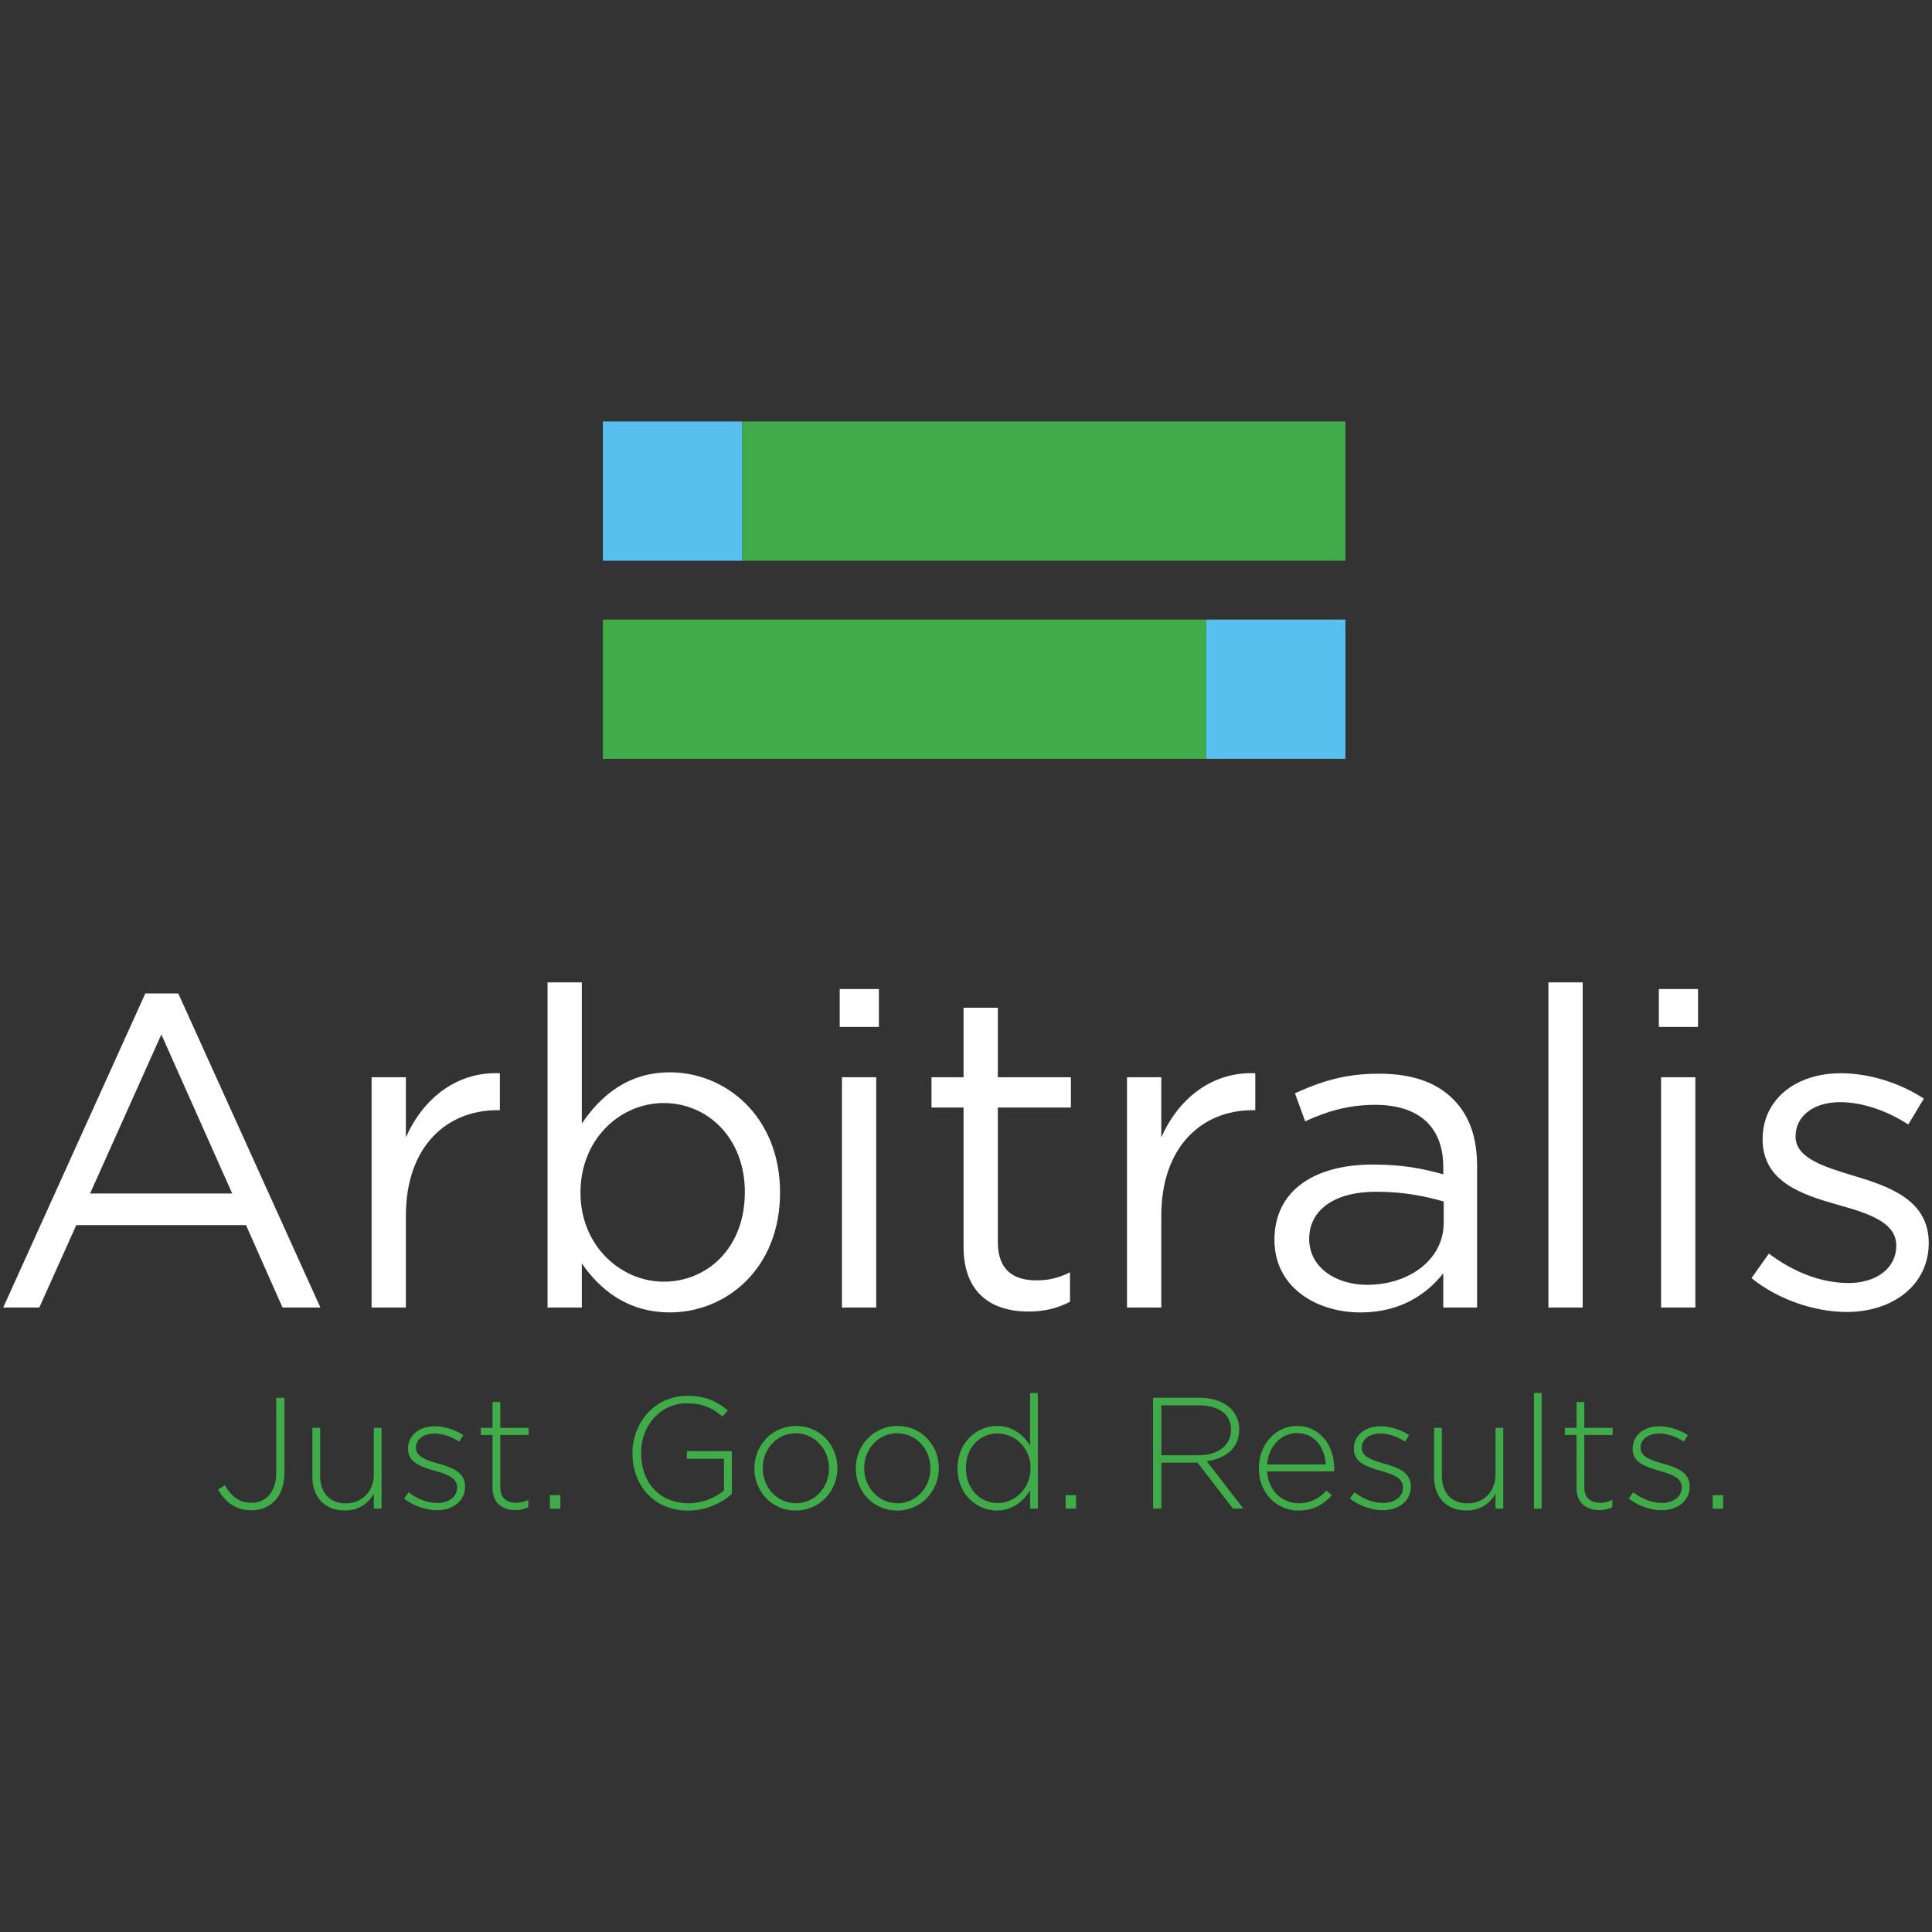 <svg xmlns="http://www.w3.org/2000/svg" id="Arbitralis_White" data-name="Arbitralis White" viewBox="0 0 600 600"><rect x="0" y="0" width="600" height="600" fill="#333333" stroke="none"/><defs><style>.cls-1{fill:#58c0ee}.cls-2{fill:#3fac49}</style></defs><path d="M187.23 192.42H374.6v43.24H187.23z" class="cls-2"/><path d="M374.6 192.42h43.24v43.23H374.6z" class="cls-1"/><path d="M230.47 130.89h187.37v43.24H230.47z" class="cls-2"/><path d="M187.23 130.9h43.24v43.23h-43.24z" class="cls-1"/><path d="m67.73 462.57 2.11-1.32c2.11 3.59 4.43 5.46 8.46 5.46s7.48-3.2 7.48-9.2v-23.42h2.56v23.22c0 3.99-1.23 7.03-3.15 8.95-1.82 1.82-4.28 2.76-7.04 2.76-5.11 0-8.31-2.66-10.42-6.45m29.28-3.79v-15.35h2.41v14.9c0 5.16 2.9 8.56 7.97 8.56s8.7-3.74 8.7-8.96v-14.51h2.41v25.09h-2.41v-4.68c-1.67 2.96-4.48 5.26-9.05 5.26-6.34 0-10.03-4.33-10.03-10.33m28.49 6.61 1.42-1.92c2.76 2.12 5.81 3.3 9 3.3 3.39 0 6.05-1.87 6.05-4.77v-.1c0-2.95-3.15-4.03-6.64-5.02-4.08-1.18-8.61-2.41-8.61-6.88v-.11c0-4.03 3.4-6.93 8.27-6.93 3 0 6.39 1.08 8.9 2.75l-1.28 2.02c-2.31-1.53-5.06-2.51-7.72-2.51-3.45 0-5.71 1.87-5.71 4.38v.09c0 2.81 3.39 3.84 6.98 4.88 4.03 1.12 8.27 2.6 8.27 7.03v.1c0 4.48-3.84 7.33-8.66 7.33-3.64 0-7.63-1.48-10.28-3.65m27.47-3.28v-16.44h-3.64v-2.21h3.64v-8.02h2.41v8.02h8.8v2.21h-8.8v16.19c0 3.59 2.11 4.87 5.02 4.87 1.22 0 2.25-.25 3.69-.89v2.27c-1.28.59-2.51.88-4.08.88-3.89 0-7.04-2.11-7.04-6.88m17.83 2.25h3.24v4.19h-3.24zm25.63-12.93v-.1c0-9.3 6.74-17.81 17.02-17.81 5.61 0 9.15 1.67 12.6 4.53l-1.67 1.91c-2.71-2.35-5.85-4.13-11.06-4.13-8.37 0-14.22 7.08-14.22 15.41v.09c0 8.9 5.56 15.55 14.76 15.55 4.38 0 8.46-1.82 10.97-3.93v-9.89h-11.51v-2.36h13.97v13.29c-3.1 2.76-7.92 5.16-13.53 5.16-10.87 0-17.32-8.01-17.32-17.71m61.01 4.66v-.1c0-6.05-4.53-10.87-10.33-10.87s-10.23 4.87-10.23 10.78v.09c0 6.05 4.53 10.87 10.34 10.87s10.23-4.87 10.23-10.77m-23.17 0v-.1c0-7.03 5.46-13.13 12.94-13.13s12.84 6 12.84 13.04v.09c0 7.04-5.47 13.14-12.94 13.14s-12.84-6.01-12.84-13.04m54.66 0v-.1c0-6.05-4.53-10.87-10.33-10.87s-10.23 4.87-10.23 10.78v.09c0 6.05 4.53 10.87 10.34 10.87s10.23-4.87 10.23-10.77m-23.17 0v-.1c0-7.03 5.46-13.13 12.94-13.13s12.84 6 12.84 13.04v.09c0 7.04-5.46 13.14-12.94 13.14s-12.84-6.01-12.84-13.04m54.27-.04v-.1c0-6.44-5.02-10.77-10.23-10.77s-9.84 3.98-9.84 10.72v.09c0 6.6 4.58 10.82 9.84 10.82s10.23-4.37 10.23-10.77m-22.68.05v-.1c0-8.16 6.15-13.13 12.19-13.13 5.02 0 8.27 2.85 10.34 6V432.6h2.41v35.91h-2.41v-5.6c-2.17 3.29-5.36 6.19-10.34 6.19-6.05 0-12.19-4.87-12.19-13.04m33.57 8.27h3.25v4.19h-3.25zm41.33-12.39c5.75 0 10.03-2.9 10.03-7.87v-.1c0-4.62-3.64-7.53-9.89-7.53h-11.75v15.49h11.61Zm-14.17-17.86h14.46c4.23 0 7.63 1.33 9.69 3.39 1.63 1.63 2.61 3.94 2.61 6.4v.09c0 5.76-4.28 9.05-10.09 9.84l11.37 14.71h-3.24l-10.98-14.27h-11.26v14.27h-2.56v-34.44Zm53.65 20.72c-.35-5.06-3.25-9.74-9-9.74-4.97 0-8.81 4.18-9.25 9.74h18.26Zm-20.81 1.23v-.1c0-7.28 5.12-13.08 11.9-13.08s11.51 5.71 11.51 13.13c0 .45 0 .6-.05.98h-20.81c.44 6.25 4.92 9.89 9.84 9.89 3.89 0 6.54-1.72 8.61-3.93l1.67 1.47c-2.56 2.76-5.56 4.72-10.38 4.72-6.59 0-12.29-5.26-12.29-13.08m28.29 9.34 1.42-1.92c2.76 2.12 5.81 3.3 9 3.3 3.4 0 6.05-1.87 6.05-4.77v-.1c0-2.95-3.15-4.03-6.64-5.02-4.08-1.18-8.61-2.41-8.61-6.88v-.11c0-4.03 3.4-6.93 8.27-6.93 3 0 6.39 1.08 8.9 2.75l-1.27 2.02c-2.31-1.53-5.07-2.51-7.73-2.51-3.45 0-5.71 1.87-5.71 4.38v.09c0 2.81 3.39 3.84 6.98 4.88 4.03 1.12 8.27 2.6 8.27 7.03v.1c0 4.48-3.84 7.33-8.66 7.33-3.64 0-7.63-1.48-10.28-3.65m26.15-6.58v-15.35h2.41v14.9c0 5.16 2.9 8.56 7.97 8.56s8.7-3.74 8.7-8.96v-14.51h2.41v25.09h-2.41v-4.68c-1.67 2.96-4.48 5.26-9.05 5.26-6.34 0-10.03-4.33-10.03-10.33m31-26.15h2.41v35.91h-2.41zm13.24 29.47v-16.44h-3.64v-2.21h3.64v-8.02h2.41v8.02h8.8v2.21h-8.8v16.19c0 3.59 2.11 4.87 5.02 4.87 1.22 0 2.25-.25 3.69-.89v2.27c-1.28.59-2.51.88-4.08.88-3.89 0-7.04-2.11-7.04-6.88m16.2 3.29 1.42-1.92c2.76 2.12 5.81 3.3 9 3.3 3.4 0 6.05-1.87 6.05-4.77v-.1c0-2.95-3.15-4.03-6.64-5.02-4.08-1.18-8.61-2.41-8.61-6.88v-.11c0-4.03 3.4-6.93 8.27-6.93 3 0 6.39 1.08 8.9 2.75l-1.27 2.02c-2.31-1.53-5.07-2.51-7.73-2.51-3.45 0-5.71 1.87-5.71 4.38v.09c0 2.81 3.39 3.84 6.98 4.88 4.03 1.12 8.27 2.6 8.27 7.03v.1c0 4.48-3.84 7.33-8.66 7.33-3.64 0-7.63-1.48-10.28-3.65m26.09-1.03h3.25v4.19h-3.25z" class="cls-2"/><path d="M45.13 308.53h10.24l44.13 97.53H87.74L76.4 380.47H23.69l-11.48 25.59H1l44.13-97.53Zm26.98 62.12-22-49.39-22.13 49.39h44.13Zm43.29-36.11h10.65v18.68c5.26-11.9 15.63-20.47 29.19-19.92v11.48h-.83c-15.63 0-28.36 11.21-28.36 32.79v28.5H115.4v-71.52Zm65.29 57.83v13.7h-10.65V305.08h10.65v43.85c5.81-8.58 14.25-15.91 27.39-15.91 17.15 0 34.17 13.56 34.17 37.35s-16.88 37.21-34.17 37.21c-13.28 0-21.86-7.19-27.39-15.22Zm50.63-22.14c0-16.88-11.62-27.67-25.18-27.67s-25.87 11.21-25.87 27.81 12.59 27.67 25.87 27.67 25.18-10.24 25.18-27.81Zm29.46-63.08h12.17v11.76h-12.17v-11.76Zm.69 27.39h10.65v71.52h-10.65v-71.52Zm37.77 52.57v-43.16h-9.96v-9.41h9.96v-21.58h10.65v21.58h22.69v9.41h-22.69v41.78c0 8.71 4.84 11.9 12.04 11.9 3.6 0 6.64-.69 10.37-2.49v9.13c-3.74 1.94-7.75 3.04-12.87 3.04-11.48 0-20.2-5.67-20.2-20.2ZM350 334.54h10.65v18.68c5.26-11.9 15.63-20.47 29.19-19.92v11.48h-.83c-15.63 0-28.36 11.21-28.36 32.79v28.5H350v-71.52Zm45.79 50.5c0-15.36 12.45-23.38 30.57-23.38 9.13 0 15.49 1.24 21.86 3.04v-2.21c0-12.73-7.75-19.37-21.17-19.37-8.44 0-15.08 2.07-21.72 5.12l-3.18-8.71c7.89-3.6 15.49-6.09 26.01-6.09s17.98 2.77 23.1 7.89 7.47 11.9 7.47 21.03v43.71h-10.51v-10.65c-4.98 6.36-13.14 12.17-25.73 12.17-13.42 0-26.7-7.61-26.7-22.55Zm52.57-5.26v-6.64c-5.26-1.52-12.17-3.04-20.89-3.04-13.28 0-20.89 5.81-20.89 14.66s8.3 14.25 17.98 14.25c13.14 0 23.79-7.89 23.79-19.23Zm32.51-74.7h10.65v100.99h-10.65V305.08Zm34.3 2.07h12.17v11.76h-12.17v-11.76Zm.69 27.39h10.65v71.52h-10.65v-71.52Zm28.08 62.39 5.4-7.61c7.75 5.81 16.32 9.13 24.76 9.13s14.8-4.43 14.8-11.62-8.44-9.96-17.85-12.59c-11.21-3.18-23.66-7.06-23.66-20.47 0-12.31 10.24-20.47 24.35-20.47 8.72 0 18.4 3.04 25.73 7.89l-4.84 8.02c-6.64-4.29-14.25-6.92-21.17-6.92-8.44 0-13.83 4.43-13.83 10.65 0 6.78 8.85 9.41 18.4 12.31 11.07 3.32 22.96 7.61 22.96 20.75s-11.21 21.44-25.45 21.44c-10.24 0-21.58-4.01-29.6-10.51Z" style="fill:#fff"/></svg>